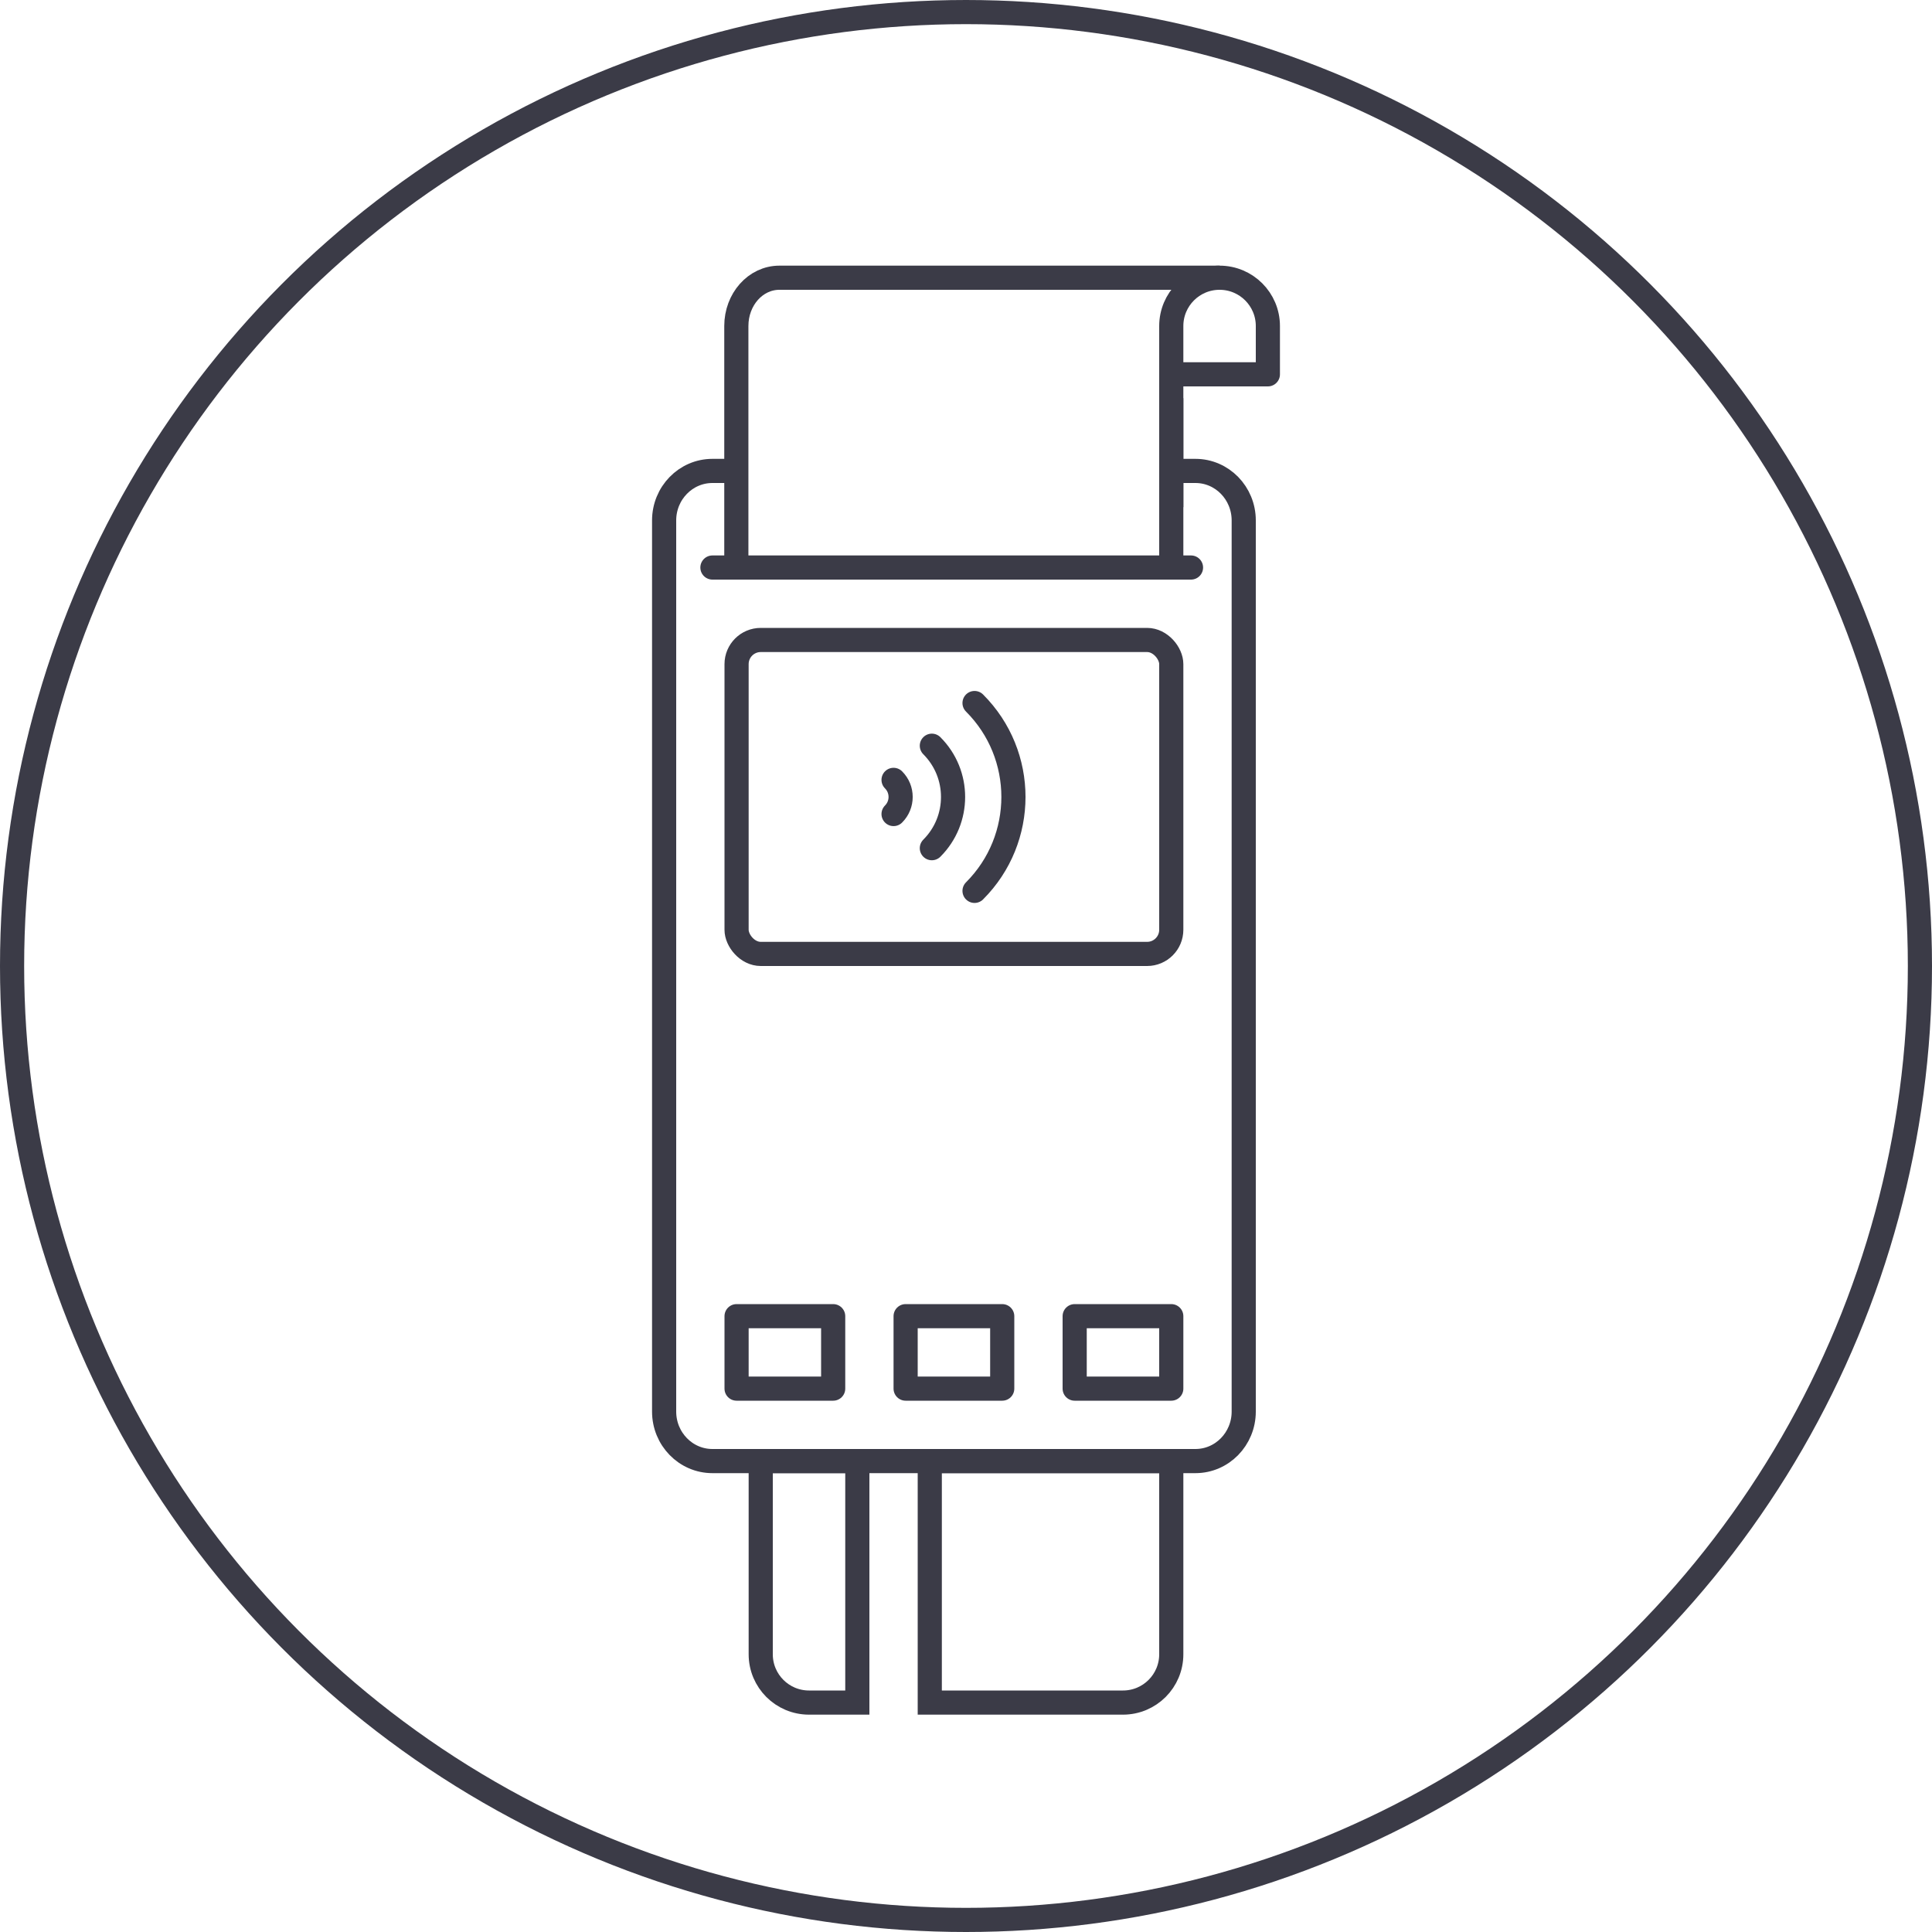 <?xml version="1.0" encoding="UTF-8"?>
<svg width="80px" height="80px" viewBox="0 0 80 80" version="1.1" xmlns="http://www.w3.org/2000/svg" xmlns:xlink="http://www.w3.org/1999/xlink">
    <title>Icons / Illustrative / terminal</title>
    <g id="Icons-/-Illustrative-/-terminal" stroke="none" stroke-width="1" fill="none" fill-rule="evenodd">
        <g id="Group-42" stroke="#3B3B47">
            <g id="Oval">
                <circle cx="40" cy="40" r="39.5"></circle>
            </g>
            <g id="Group" transform="translate(27, 11)">
                <path d="M21.038,8.5 L22.5,8.5 C23.605,8.5 24.5,9.418 24.5,10.55 L24.5,47.45 C24.5,48.582 23.605,49.5 22.5,49.5 L2.5,49.5 C1.395,49.5 0.5,48.582 0.5,47.45 L0.5,10.55 C0.5,9.418 1.395,8.5 2.5,8.5 L3.5,8.5 L3.962,8.5" id="Path"></path>
                <rect id="Rectangle-Copy-7" stroke-linejoin="round" x="3.5" y="43.5" width="4" height="3"></rect>
                <rect id="Rectangle-Copy-8" stroke-linejoin="round" x="10.5" y="43.5" width="4" height="3"></rect>
                <rect id="Rectangle-Copy-9" stroke-linejoin="round" x="17.5" y="43.5" width="4" height="3"></rect>
                <path d="M21.5,5.488 L21.5,12.5 L22.317,12.5 L2.5,12.5 L3.49,12.5 L3.49,2.5 C3.49,1.395 4.283,0.5 5.273,0.5 L23.5,0.5" id="Path" stroke-linejoin="round"></path>
                <path d="M21.5,10 C21.5,7.609 21.5,5.816 21.5,4.62 C21.5,4.149 21.5,3.442 21.5,2.5 C21.5,1.395 22.395,0.5 23.5,0.5 C24.605,0.5 25.5,1.395 25.5,2.5 L25.5,4.5 L21.763,4.5" id="Path" stroke-linejoin="round"></path>
                <rect id="Rectangle" x="3.5" y="15.5" width="18" height="13" rx="1"></rect>
                <path d="M4.5,49.5 L8.5,49.5 L8.5,59.5 L6.5,59.5 C5.395,59.5 4.5,58.605 4.5,57.5 L4.5,49.5 L4.5,49.5 Z" id="Rectangle"></path>
                <path d="M11.5,49.5 L21.5,49.5 L21.5,57.5 C21.5,58.605 20.605,59.5 19.5,59.5 L11.5,59.5 L11.5,59.5 L11.5,49.5 Z" id="Rectangle-Copy-12"></path>
            </g>
        </g>
        <g id="Group-Copy" transform="translate(40, 33) rotate(-225) translate(-40, -33) translate(37, 30)" stroke="#3B3B47" stroke-linecap="round" stroke-linejoin="round">
            <path d="M2.5,5.5 C2.5,3.843 3.843,2.5 5.5,2.5" id="Stroke-747"></path>
            <path d="M4.621,5.621 C4.621,5.069 5.069,4.621 5.621,4.621" id="Stroke-747-Copy"></path>
            <path d="M0,5.5 C0,2.462 2.463,0 5.5,0" id="Stroke-748"></path>
        </g>
    </g>
</svg>